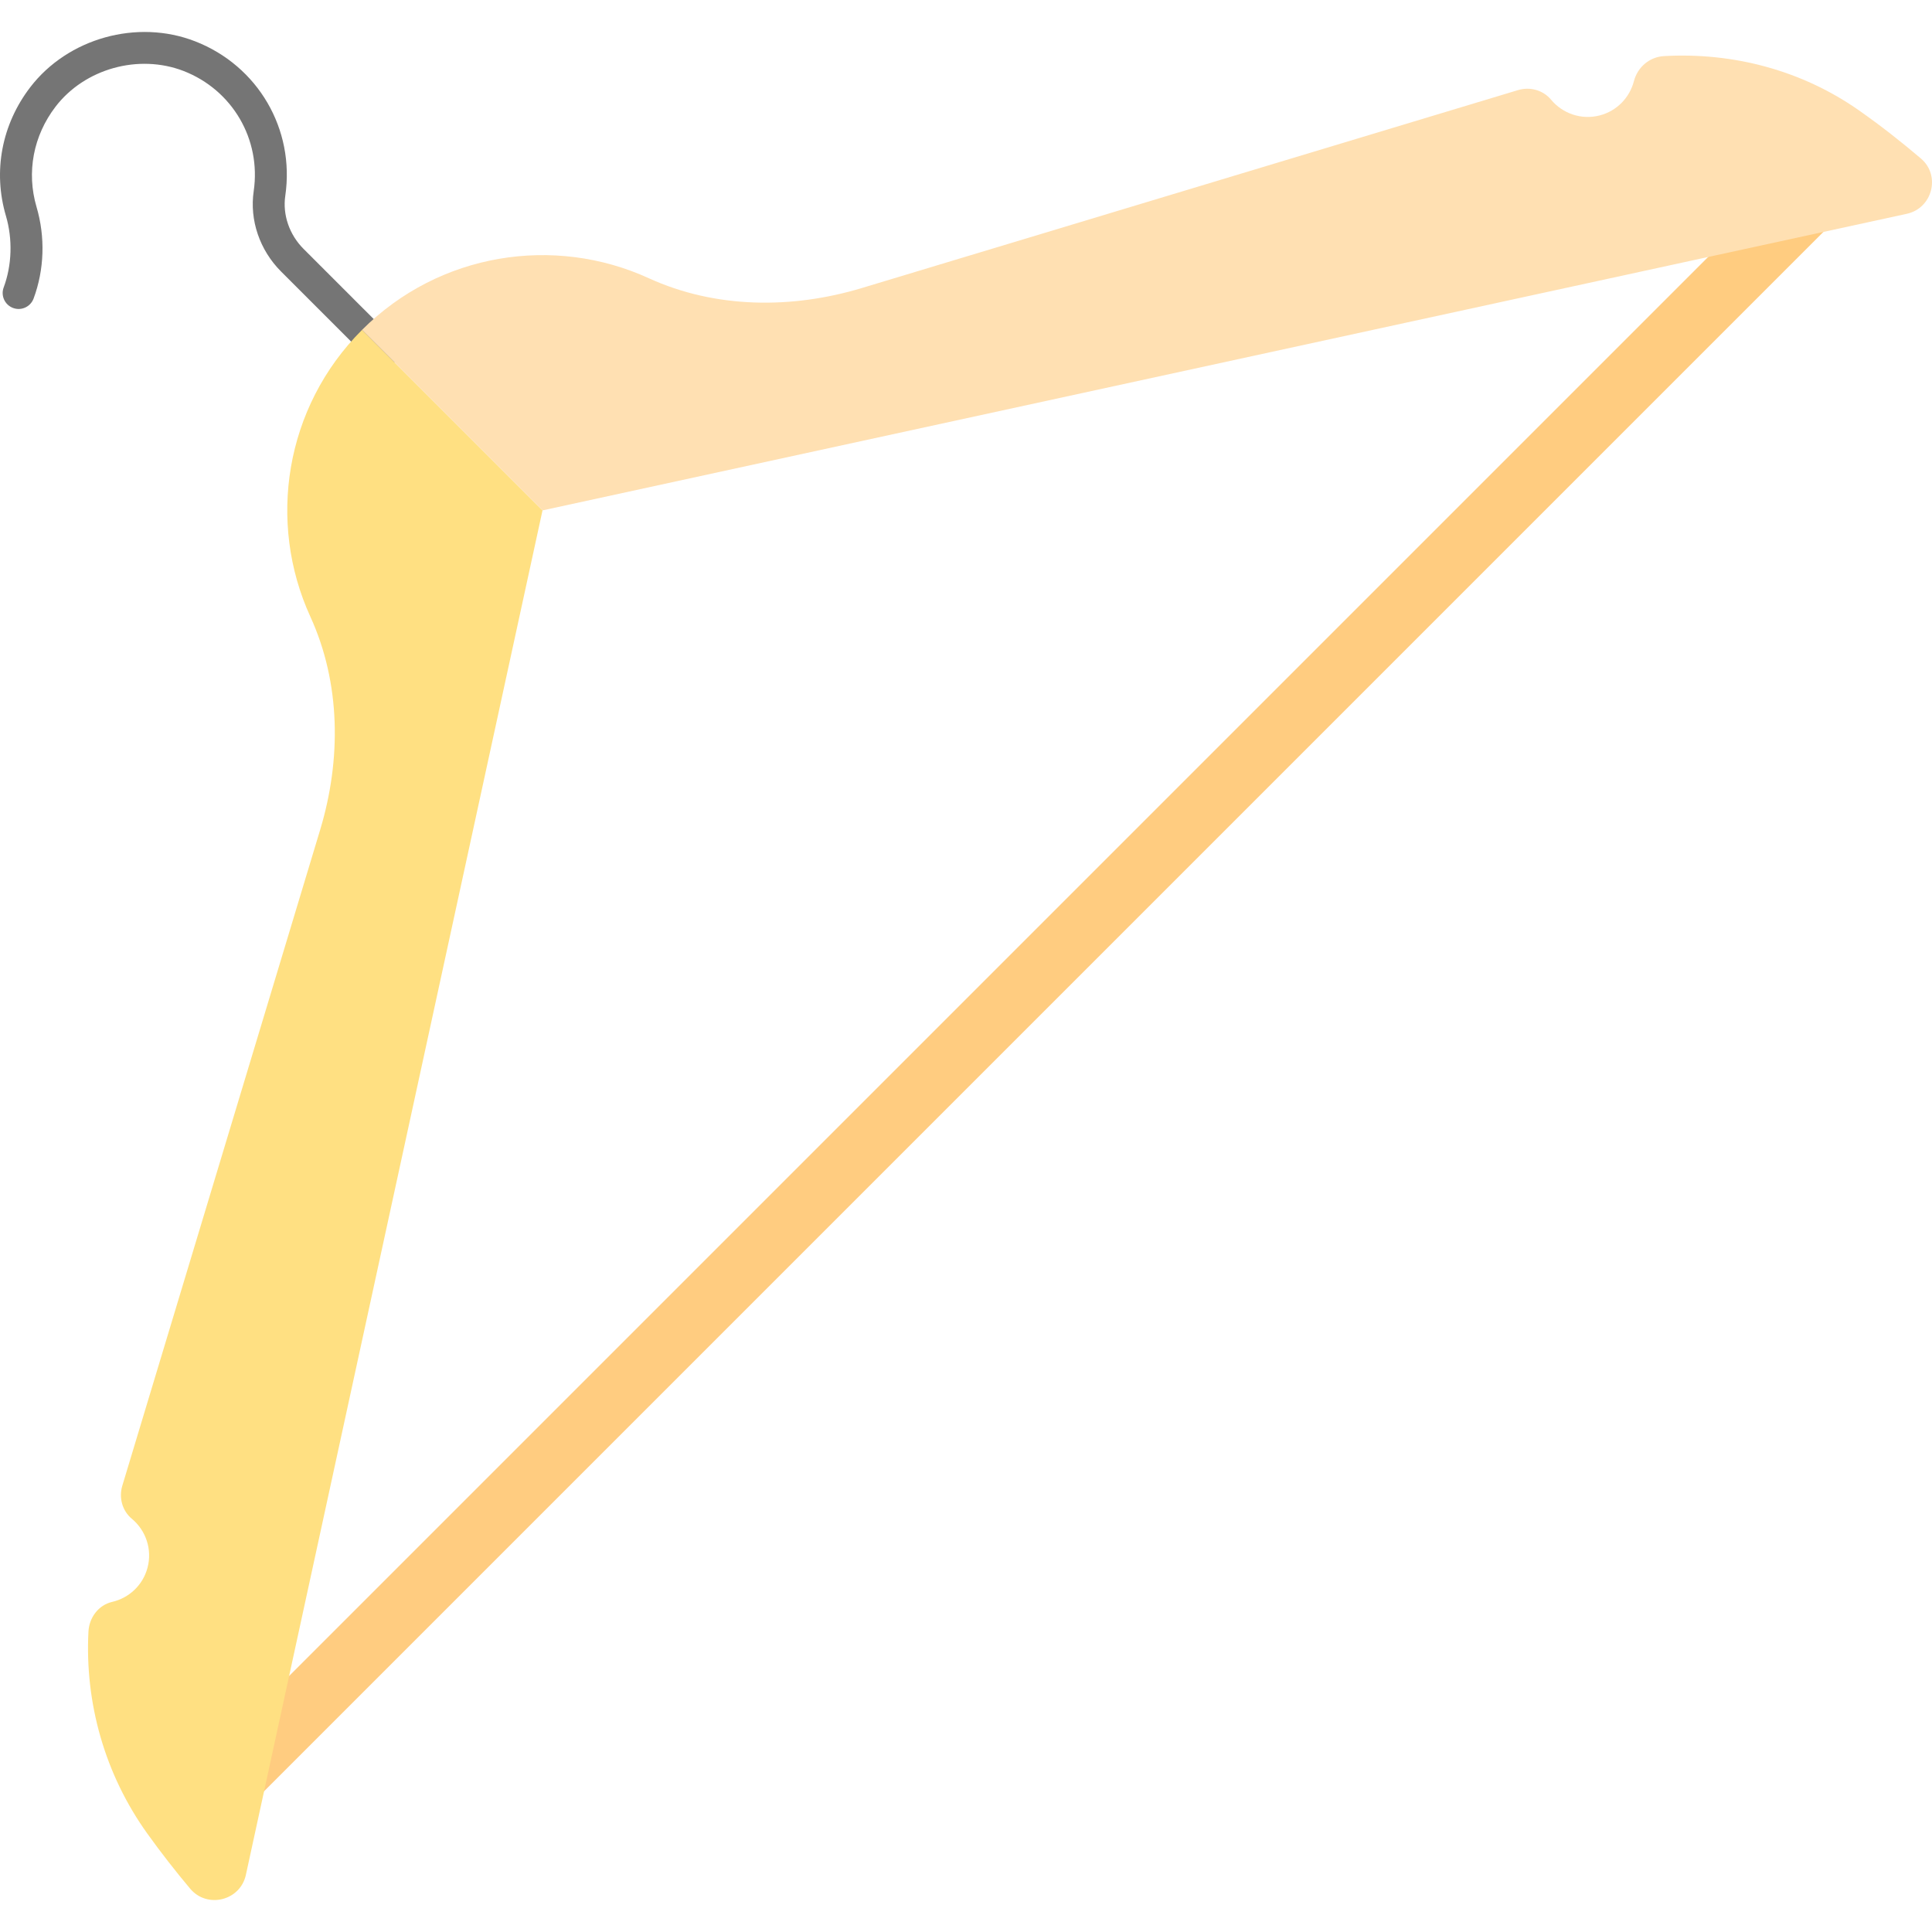 <?xml version="1.0" encoding="iso-8859-1"?>
<!-- Generator: Adobe Illustrator 19.0.0, SVG Export Plug-In . SVG Version: 6.00 Build 0)  -->
<svg version="1.1" id="Layer_1" xmlns="http://www.w3.org/2000/svg" xmlns:xlink="http://www.w3.org/1999/xlink" x="0px" y="0px"
	 viewBox="0 0 512.002 512.002" style="enable-background:new 0 0 512.002 512.002;" xml:space="preserve">
<path style="fill:#757575;" d="M101.575,97.285c-1.082,0-2.165-0.414-2.993-1.235L74.482,71.951
	c-5.665-5.665-8.38-13.631-7.247-21.309c2.004-13.716-5.64-26.805-18.603-31.837c-11.914-4.583-26.171-0.626-33.908,9.462
	C8.821,35.97,6.986,45.644,9.675,54.819c2.359,7.999,2.08,16.633-0.778,24.311c-0.82,2.19-3.247,3.298-5.437,2.486
	c-2.19-0.82-3.306-3.256-2.486-5.446c2.19-5.885,2.41-12.794,0.592-18.967C-1.901,45.416,0.45,32.994,8.009,23.126
	c9.978-13.014,28.336-18.146,43.683-12.185c16.658,6.469,26.493,23.296,23.913,40.935c-0.744,5.04,1.074,10.316,4.854,14.096
	l24.099,24.099c1.649,1.649,1.649,4.329,0,5.978C103.731,96.879,102.649,97.285,101.575,97.285z"/>
<rect x="262.136" y="-36.879" transform="matrix(-0.707 -0.707 0.707 -0.707 276.612 638.733)" style="fill:#FFCC80;" width="16.912" height="597.915"/>
<path style="fill:#FFE082;" d="M82.244,163.419c8.067,17.631,8.211,37.883,2.613,56.452L32.413,393.734
	c-0.956,3.163-0.017,6.646,2.52,8.752c3.678,3.053,5.471,8.059,4.16,12.98c-1.243,4.693-4.964,8.042-9.378,9.056
	c-3.619,0.837-6.08,4.152-6.274,7.864c-0.981,18.908,4.329,37.815,15.593,53.526c3.594,5.014,7.391,9.877,11.348,14.595
	c4.515,5.386,13.293,3.213,14.781-3.653l78.607-361.585L95.935,87.433C75.395,107.981,70.829,138.457,82.244,163.419z"/>
<path style="fill:#FFE0B2;" d="M509.067,42.008c-5.268-4.482-10.714-8.752-16.388-12.735
	c-15.187-10.671-33.452-15.432-51.683-14.409c-3.873,0.22-7.018,2.917-7.999,6.672c-1.125,4.296-4.465,7.872-9.073,9.056
	c-4.896,1.26-9.843-0.533-12.87-4.169c-2.114-2.545-5.598-3.501-8.76-2.545L228.372,76.339c-18.561,5.598-38.813,5.454-56.444-2.613
	c-24.962-11.416-55.437-6.849-75.985,13.699l47.835,47.835l361.535-78.598C512.112,55.191,514.369,46.515,509.067,42.008z"/>
<g>
</g>
<g>
</g>
<g>
</g>
<g>
</g>
<g>
</g>
<g>
</g>
<g>
</g>
<g>
</g>
<g>
</g>
<g>
</g>
<g>
</g>
<g>
</g>
<g>
</g>
<g>
</g>
<g>
</g>
</svg>
